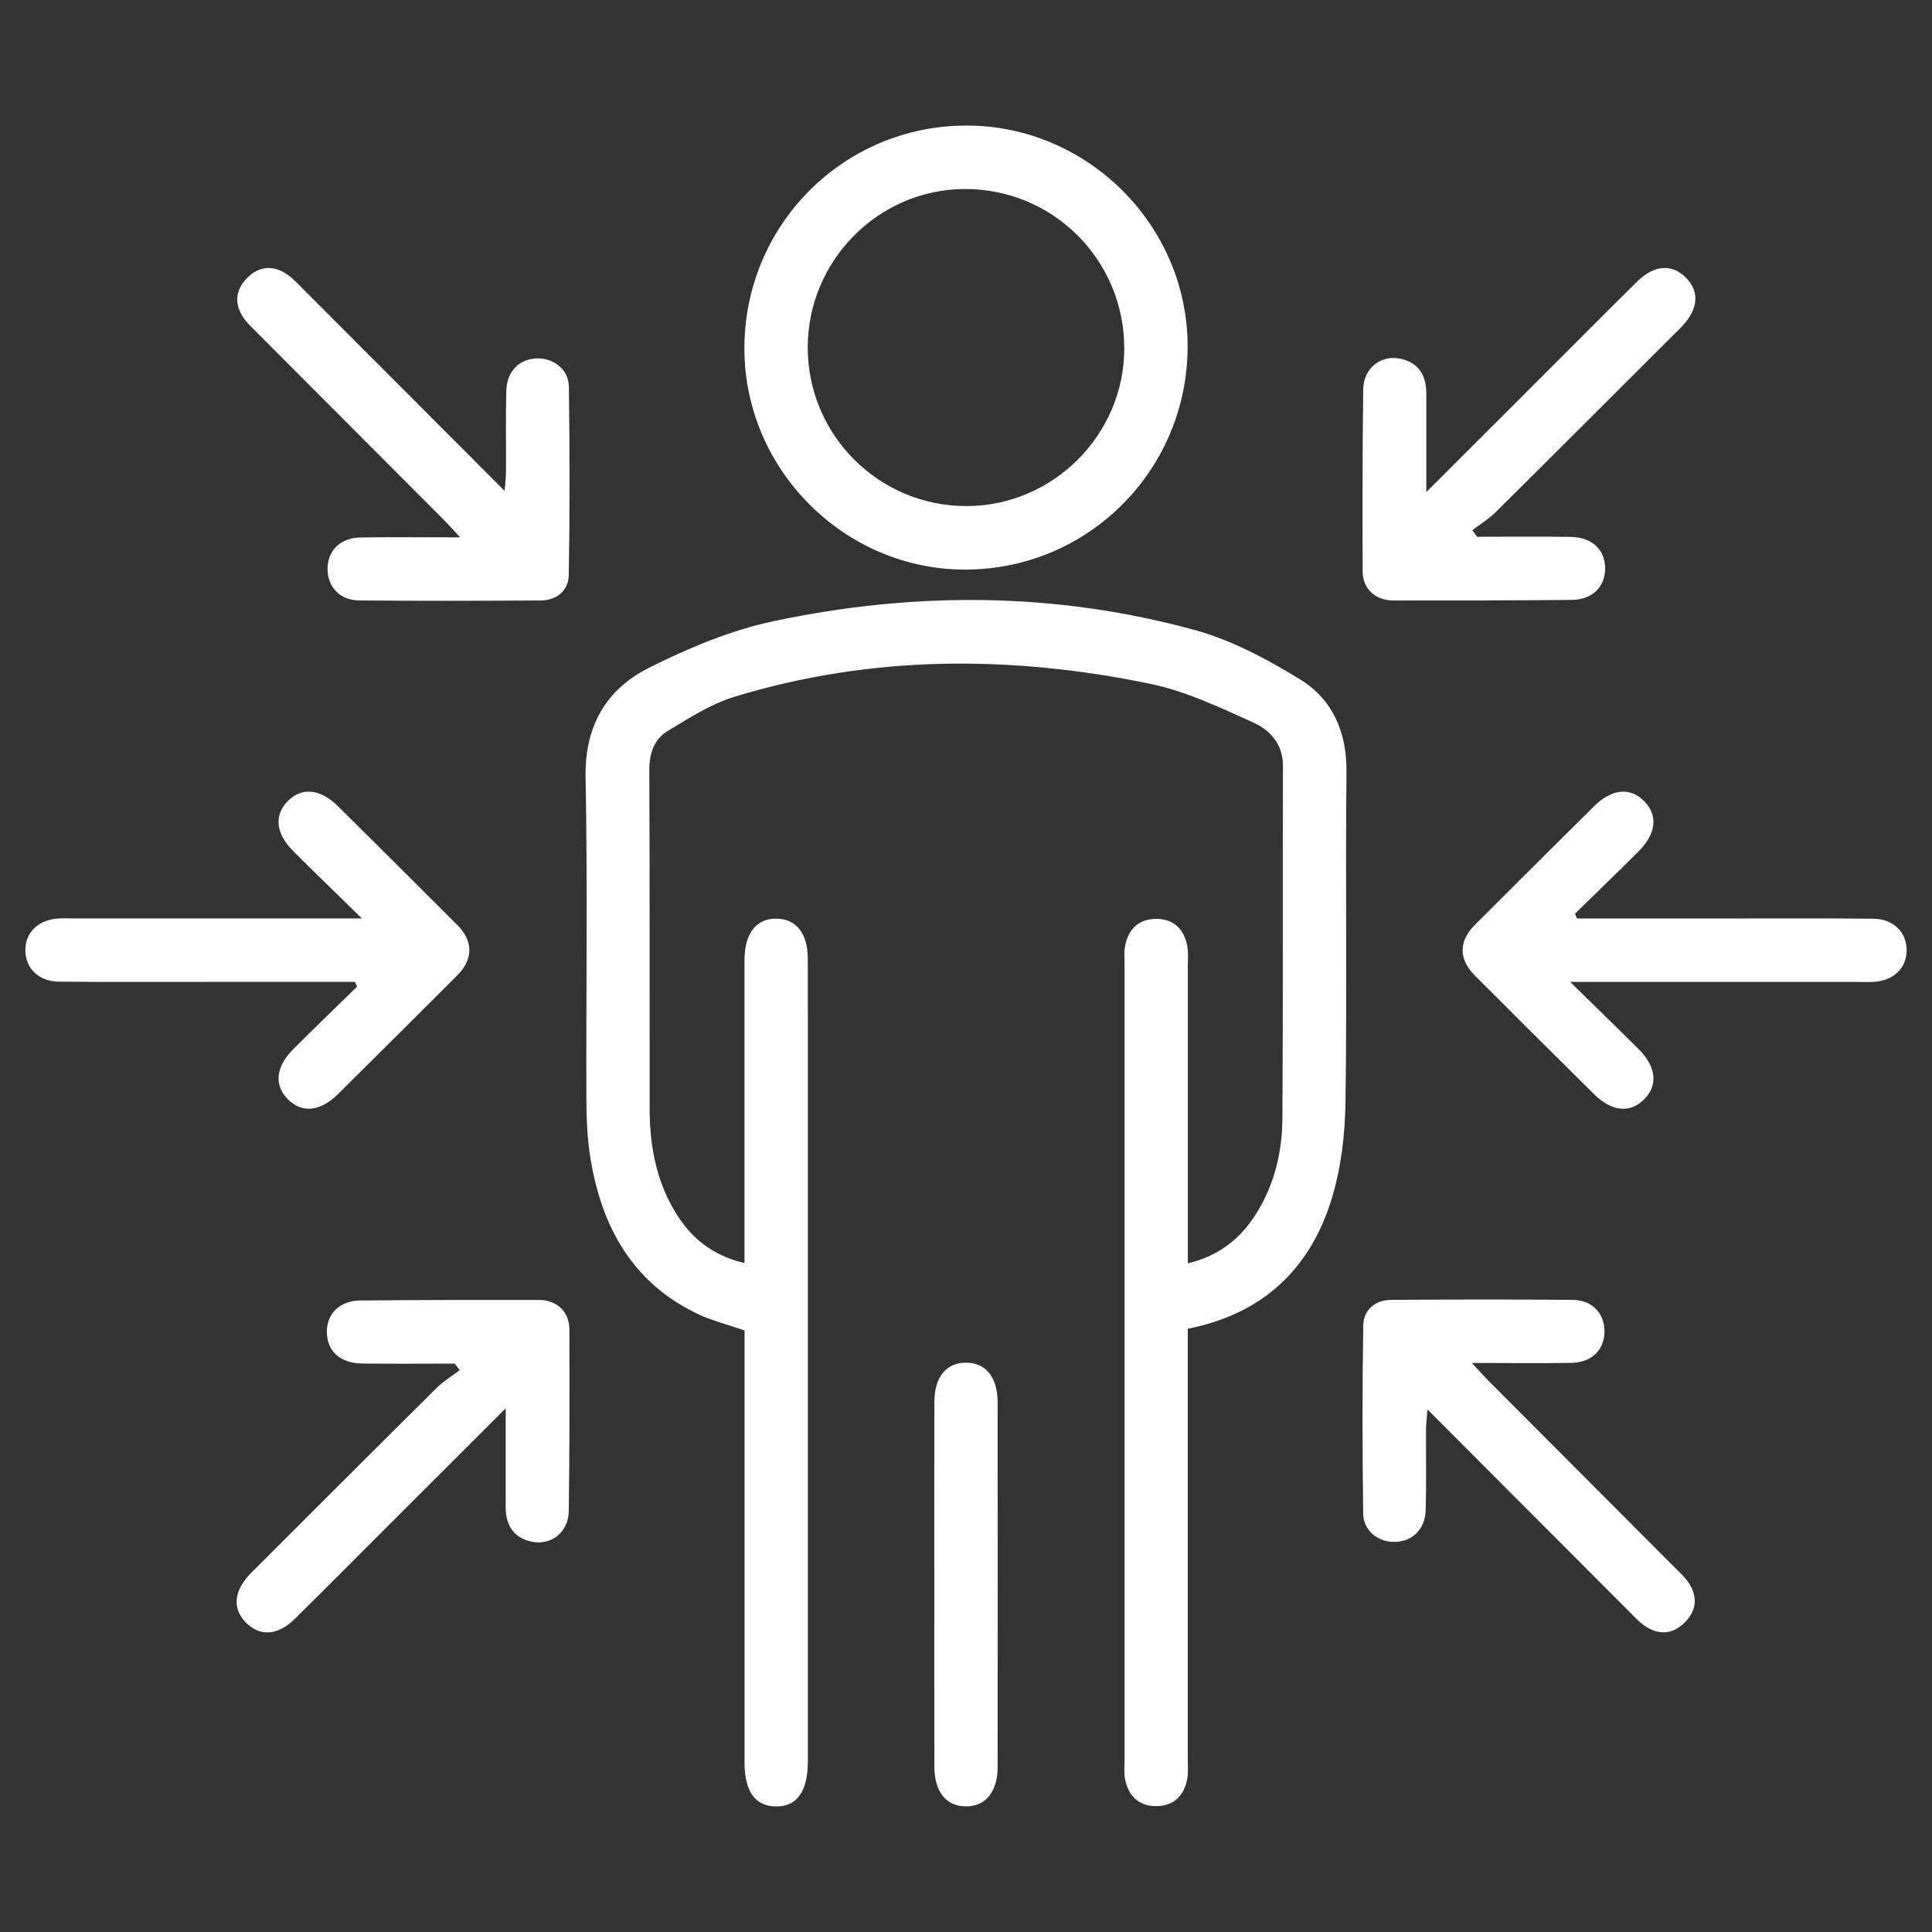 <?xml version="1.0" encoding="UTF-8"?> <svg xmlns="http://www.w3.org/2000/svg" xmlns:xlink="http://www.w3.org/1999/xlink" version="1.1" id="Layer_1" x="0px" y="0px" viewBox="0 0 355 355" style="enable-background:new 0 0 355 355;" xml:space="preserve"><rect x="0" y="0" width="355" height="355" fill="#333333" stroke="none"/> <style type="text/css"> .st0{fill:#FFFFFF;} </style> <g> <path class="st0" d="M136.8,232.08c0-17.65,0-34.89,0-52.12c0-1.21-0.01-2.43,0-3.64c0.03-4.86,2.19-7.59,5.92-7.52 c3.61,0.07,5.7,2.72,5.71,7.36c0.02,8.62,0.01,17.24,0.01,25.86c0,39.82,0,79.64,0,119.47c0,0.73,0,1.46,0,2.19 c-0.01,5.51-2.03,8.33-5.92,8.25c-3.79-0.07-5.71-2.78-5.71-8.1c0-25.13,0-50.26,0-75.39c0-1.33,0-2.65,0-3.97 c-3.1-1.09-6.17-1.83-8.94-3.19c-11.83-5.8-17.38-16.05-19.39-28.55c-0.58-3.57-0.72-7.25-0.73-10.88 c-0.07-19.67,0.23-39.34-0.15-59c-0.18-9.42,3.78-16.2,11.66-20.15c7.28-3.65,15.05-6.91,22.97-8.58 c25.83-5.46,51.79-5.37,77.36,1.66c6.75,1.86,13.22,5.34,19.24,9.02c6.01,3.68,8.66,9.67,8.58,17.03 c-0.2,20.27,0.11,40.55-0.18,60.82c-0.09,5.87-0.81,11.94-2.51,17.54c-3.93,12.93-12.64,21.23-26.47,23.96c0,1.38,0,2.69,0,4 c0,25.01,0,50.02,0,75.03c0,1.21,0.12,2.46-0.09,3.63c-0.56,3.14-2.49,5.05-5.7,5.06c-3.21,0.01-5.15-1.88-5.74-5.01 c-0.2-1.06-0.09-2.18-0.09-3.27c0-48.81,0-97.61,0-146.42c0-1.09-0.11-2.21,0.09-3.27c0.57-3.14,2.49-5.04,5.7-5.06 c3.22-0.02,5.16,1.88,5.74,5.01c0.22,1.18,0.1,2.42,0.1,3.63c0,18.08,0,36.17,0,54.66c5.58-1.34,9.54-4.4,12.44-8.94 c3.43-5.37,4.9-11.39,4.94-17.65c0.13-21.61,0.04-43.22,0.1-64.83c0.01-4.01-2.39-6.57-5.44-7.95c-6.13-2.77-12.38-5.76-18.9-7.11 c-25.63-5.3-51.26-5.32-76.51,2.39c-4.3,1.31-8.27,3.9-12.18,6.25c-2.51,1.51-3.41,4.1-3.4,7.19c0.09,20.76,0.04,41.52,0.06,62.28 c0.01,6.53,1.13,12.82,4.46,18.53C126.66,227.21,130.69,230.66,136.8,232.08z"></path> <path class="st0" d="M177.47,23.07c22.2-0.07,40.61,18.14,40.75,40.3c0.14,22.82-18.14,41.28-40.88,41.29 c-22.14,0.01-40.48-18.31-40.56-40.5C136.71,41.48,154.86,23.14,177.47,23.07z M148.42,63.84c0,16.1,13.05,29.15,29.15,29.15 c15.88,0,28.98-13.06,29.01-28.92c0.04-16.29-13.09-29.41-29.35-29.34C161.39,34.8,148.42,47.9,148.42,63.84z"></path> <g> <g> <path class="st0" d="M289.39,167.9c3.9-3.82,7.83-7.6,11.69-11.46c3.27-3.27,3.6-6.64,1.03-9.23c-2.59-2.61-5.94-2.3-9.23,0.96 c-7.33,7.25-14.63,14.53-21.92,21.82c-2.94,2.94-2.94,6.28,0.01,9.23c7.29,7.29,14.59,14.57,21.92,21.82 c3.27,3.24,6.66,3.55,9.23,0.95c2.57-2.6,2.23-5.96-1.04-9.23c-3.86-3.85-7.79-7.64-12.57-12.33c2.32,0,3.54,0,4.77,0 c16,0,32,0,48,0c0.97,0,1.94,0.04,2.91-0.01c3.72-0.19,6.15-2.51,6.15-5.82c0-3.31-2.43-5.75-6.15-5.79 c-9.21-0.09-18.42-0.03-27.63-0.04c-8.93,0-17.86,0-26.78,0C289.65,168.48,289.52,168.19,289.39,167.9z"></path> <path class="st0" d="M270.53,97.43c1.42-1.08,2.99-2.03,4.25-3.28c10.94-10.84,21.82-21.74,32.72-32.62 c0.51-0.51,1.04-1.01,1.54-1.54c3.03-3.19,3.29-6.41,0.75-8.97c-2.56-2.57-5.85-2.37-8.95,0.7c-5.7,5.62-11.34,11.3-17,16.96 c-7.01,7.01-14.03,14.01-21.76,21.74c0-6.64,0-12.38,0-18.11c0-3.3-1.37-5.66-4.73-6.39c-3.61-0.78-6.81,1.72-6.86,5.61 c-0.15,11.14-0.15,22.29-0.11,33.44c0.01,3.21,2.31,5.35,5.61,5.36c10.92,0.02,21.84,0,32.77-0.1c3.78-0.03,6.15-2.35,6.18-5.7 c0.04-3.51-2.37-5.82-6.41-5.88c-5.7-0.08-11.4-0.02-17.1-0.02C271.14,98.22,270.84,97.83,270.53,97.43z"></path> <path class="st0" d="M270.45,250.44c1.42,1.52,2.27,2.49,3.17,3.39c11.38,11.41,22.77,22.82,34.15,34.23 c0.85,0.86,1.77,1.69,2.45,2.67c1.74,2.53,1.57,5.1-0.55,7.29c-2.24,2.31-4.89,2.53-7.54,0.66c-1.08-0.76-1.98-1.77-2.92-2.71 c-12.16-12.17-24.31-24.35-36.92-36.99c-0.12,1.55-0.25,2.55-0.26,3.55c-0.03,4.97,0.08,9.95-0.06,14.92 c-0.1,3.54-2.43,5.8-5.65,5.87c-3.11,0.06-5.8-2.04-5.84-5.24c-0.15-11.52-0.18-23.05,0.02-34.57c0.05-2.82,2.18-4.64,5.09-4.66 c11.14-0.08,22.28-0.1,33.42,0c3.52,0.03,5.77,2.44,5.81,5.69c0.05,3.39-2.28,5.81-6.01,5.88 C282.93,250.53,277.06,250.44,270.45,250.44z"></path> </g> <g> <path class="st0" d="M65.61,181.29c-3.9,3.82-7.83,7.6-11.69,11.46c-3.27,3.27-3.6,6.64-1.03,9.23c2.59,2.61,5.94,2.3,9.23-0.96 c7.33-7.25,14.63-14.53,21.92-21.82c2.94-2.94,2.94-6.28-0.01-9.23c-7.29-7.29-14.59-14.57-21.92-21.82 c-3.27-3.24-6.66-3.55-9.23-0.95c-2.57,2.6-2.23,5.96,1.04,9.23c3.86,3.85,7.79,7.64,12.57,12.33c-2.32,0-3.54,0-4.77,0 c-16,0-32,0-48,0c-0.97,0-1.94-0.04-2.91,0.01c-3.72,0.19-6.15,2.51-6.15,5.82c0,3.31,2.43,5.75,6.15,5.79 c9.21,0.09,18.42,0.03,27.63,0.04c8.93,0,17.86,0,26.78,0C65.35,180.7,65.48,181,65.61,181.29z"></path> <path class="st0" d="M84.47,251.76c-1.42,1.08-2.99,2.03-4.25,3.28c-10.94,10.84-21.82,21.74-32.72,32.62 c-0.51,0.51-1.04,1.01-1.54,1.54c-3.03,3.19-3.29,6.41-0.75,8.97c2.56,2.57,5.85,2.37,8.95-0.7c5.7-5.62,11.34-11.3,17-16.96 c7.01-7.01,14.03-14.01,21.76-21.74c0,6.64,0,12.38,0,18.11c0,3.3,1.37,5.66,4.73,6.39c3.61,0.78,6.81-1.72,6.86-5.61 c0.15-11.14,0.15-22.29,0.11-33.44c-0.01-3.21-2.31-5.35-5.61-5.36c-10.92-0.02-21.84,0-32.77,0.1c-3.78,0.03-6.15,2.35-6.18,5.7 c-0.04,3.51,2.37,5.82,6.41,5.88c5.7,0.08,11.4,0.02,17.1,0.02C83.86,250.96,84.16,251.36,84.47,251.76z"></path> <path class="st0" d="M84.55,98.74c-1.42-1.52-2.27-2.49-3.17-3.39C70,83.94,58.61,72.53,47.23,61.12 c-0.85-0.86-1.77-1.69-2.45-2.67c-1.74-2.53-1.57-5.1,0.55-7.29c2.24-2.31,4.89-2.53,7.54-0.66c1.08,0.76,1.98,1.77,2.92,2.71 C67.95,65.38,80.1,77.56,92.72,90.2c0.12-1.55,0.25-2.55,0.26-3.55c0.03-4.97-0.08-9.95,0.06-14.92c0.1-3.54,2.43-5.8,5.65-5.87 c3.11-0.06,5.8,2.04,5.84,5.24c0.15,11.52,0.18,23.05-0.02,34.57c-0.05,2.82-2.18,4.64-5.09,4.66c-11.14,0.08-22.28,0.1-33.42,0 c-3.52-0.03-5.77-2.44-5.81-5.69c-0.05-3.39,2.28-5.81,6.01-5.88C72.07,98.66,77.94,98.74,84.55,98.74z"></path> </g> </g> <path class="st0" d="M171.68,291.12c0-11.17-0.02-22.34,0.01-33.51c0.01-4.59,2.2-7.25,5.84-7.22c3.62,0.02,5.77,2.68,5.78,7.29 c0.02,22.34,0.02,44.68,0,67.01c0,4.57-2.23,7.25-5.85,7.23c-3.62-0.03-5.76-2.69-5.77-7.3 C171.67,313.46,171.68,302.29,171.68,291.12z"></path> </g> </svg> 